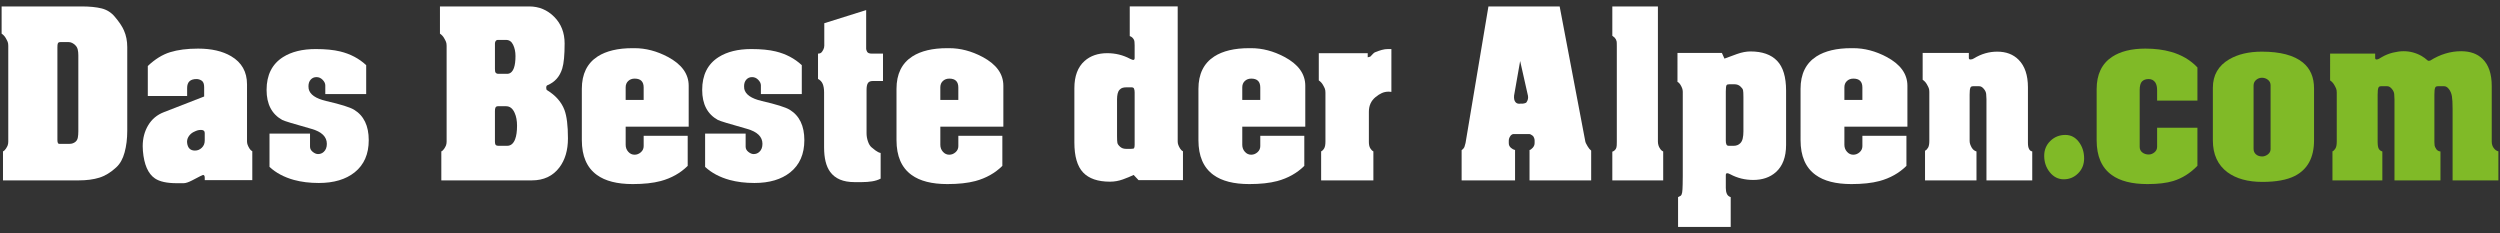 <?xml version="1.0" encoding="utf-8"?>
<!-- Generator: Adobe Illustrator 15.1.0, SVG Export Plug-In . SVG Version: 6.00 Build 0)  -->
<!DOCTYPE svg PUBLIC "-//W3C//DTD SVG 1.1//EN" "http://www.w3.org/Graphics/SVG/1.1/DTD/svg11.dtd">
<svg version="1.1" id="weiße_Schrift" xmlns="http://www.w3.org/2000/svg" xmlns:xlink="http://www.w3.org/1999/xlink" x="0px"
	 y="0px" width="450px" height="42px" viewBox="0 0 450 42" enable-background="new 0 0 450 42" xml:space="preserve">
<rect x="0" y="0" width="450" height="42" fill="#333333" stroke="none"/>
<g>
	<path fill="#FFFFFF" d="M0.538,32.468v-5.213c0.212-0.104,0.394-0.28,0.547-0.528s0.253-0.438,0.3-0.569
		c0.07-0.208,0.104-0.431,0.104-0.665V8.25c0-0.287-0.033-0.521-0.104-0.706C1.314,7.362,1.19,7.12,1.015,6.819
		c-0.177-0.3-0.418-0.555-0.724-0.764V1.158h14.372c1.458,0,2.659,0.118,3.609,0.352c0.953,0.235,1.745,0.731,2.38,1.489
		c0.798,0.94,1.351,1.764,1.654,2.469c0.399,0.888,0.6,1.895,0.6,3.018v15.048c0,1.437-0.159,2.736-0.477,3.898
		c-0.315,1.163-0.815,2.058-1.497,2.684c-0.986,0.916-2.001,1.535-3.048,1.862c-1.043,0.326-2.283,0.491-3.716,0.491H0.538z
		 M13.61,25.5c0.21-0.183,0.343-0.431,0.401-0.746c0.06-0.313,0.089-0.692,0.089-1.137V11.302c0-0.236,0-0.464,0-0.686
		c0-0.224,0-0.452,0-0.688c0-0.365-0.035-0.699-0.104-1c-0.07-0.3-0.209-0.556-0.419-0.764c-0.396-0.392-0.804-0.589-1.221-0.589
		H10.89c-0.28,0-0.442,0.092-0.489,0.275c-0.047,0.104-0.068,0.327-0.068,0.667c0,0.393,0,0.692,0,0.902v14.708
		c0,0.497,0,0.863,0,1.098s0.033,0.419,0.104,0.549c0.045,0.078,0.127,0.117,0.245,0.117c0.092,0,0.197,0,0.313,0h1.534
		C12.948,25.892,13.307,25.762,13.61,25.5z"/>
	<path fill="#FFFFFF" d="M36.854,32.428v-0.43c0-0.339-0.106-0.508-0.313-0.508c-0.073,0-0.724,0.326-1.956,0.979
		c-0.651,0.338-1.162,0.508-1.535,0.508c-0.535,0-0.94,0-1.221,0c-1.791,0-3.104-0.288-3.943-0.863
		c-1.232-0.836-1.954-2.482-2.163-4.941c-0.023-0.183-0.036-0.471-0.036-0.863c0-1.411,0.33-2.666,0.988-3.764
		c0.656-1.098,1.598-1.883,2.818-2.354l7.255-2.824V15.68c0-0.574-0.146-0.96-0.44-1.158c-0.294-0.195-0.605-0.294-0.933-0.294
		c-1.127,0-1.691,0.536-1.691,1.605v1.448h-7.079v-5.401c1.291-1.226,2.63-2.055,4.016-2.485c1.384-0.43,3.063-0.646,5.037-0.646
		c2.418,0,4.401,0.458,5.951,1.373c1.903,1.124,2.854,2.809,2.854,5.057V25.45c0,0.208,0.036,0.412,0.106,0.608
		c0.07,0.196,0.176,0.412,0.317,0.646c0.141,0.235,0.315,0.405,0.527,0.51v5.213H36.854z M34.741,23.818
		c-0.353,0.209-0.629,0.483-0.829,0.822c-0.199,0.339-0.276,0.704-0.229,1.095c0.117,0.914,0.586,1.37,1.409,1.37
		c0.47,0,0.88-0.169,1.232-0.509c0.353-0.338,0.529-0.769,0.529-1.292v-1.37c0-0.365-0.224-0.548-0.671-0.548
		c-0.257,0-0.485,0.033-0.686,0.098C35.3,23.551,35.045,23.661,34.741,23.818z"/>
	<path fill="#FFFFFF" d="M57.39,32.937c-1.645,0-3.136-0.183-4.473-0.548c-1.785-0.495-3.253-1.278-4.405-2.348v-5.988h7.292v2.348
		c0,0.366,0.165,0.679,0.494,0.94c0.327,0.261,0.645,0.391,0.95,0.391c0.4,0,0.739-0.13,1.021-0.391
		c0.376-0.339,0.563-0.823,0.563-1.449c0-1.278-0.927-2.178-2.781-2.701c-3.169-0.886-4.919-1.421-5.248-1.604
		c-1.88-1.043-2.818-2.843-2.818-5.4c0-2.688,0.987-4.658,2.959-5.91c1.525-0.965,3.487-1.449,5.882-1.449
		c1.762,0,3.229,0.144,4.403,0.431c1.831,0.445,3.393,1.266,4.685,2.467v5.204h-7.361v-1.565c0-0.338-0.159-0.67-0.475-0.998
		c-0.317-0.326-0.688-0.489-1.109-0.489c-0.425,0-0.77,0.15-1.04,0.45c-0.271,0.301-0.406,0.698-0.406,1.193
		c0,0.21,0.012,0.366,0.037,0.47c0.21,1.018,1.267,1.749,3.17,2.192c2.606,0.601,4.274,1.122,5.001,1.565
		c1.762,1.07,2.642,2.896,2.642,5.479c0,2.505-0.844,4.436-2.535,5.792C62.238,32.297,60.088,32.937,57.39,32.937z"/>
	<path fill="#FFFFFF" d="M79.438,32.468v-5.213c0.212-0.104,0.395-0.28,0.547-0.528c0.153-0.248,0.251-0.438,0.3-0.569
		c0.071-0.208,0.106-0.431,0.106-0.665V8.25c0-0.287-0.035-0.521-0.106-0.706c-0.07-0.183-0.193-0.424-0.37-0.725
		c-0.177-0.3-0.417-0.555-0.723-0.764V1.158h16.063c1.762,0,3.263,0.626,4.51,1.881c1.244,1.254,1.867,2.848,1.867,4.78
		c0,2.091-0.143,3.593-0.425,4.507c-0.445,1.462-1.337,2.468-2.677,3.017c-0.14,0.053-0.21,0.21-0.21,0.47
		c0,0.235,0.057,0.379,0.174,0.431c1.529,0.941,2.56,2.116,3.101,3.527c0.424,1.124,0.636,2.834,0.636,5.134
		c0,2.143-0.518,3.892-1.551,5.25c-1.176,1.542-2.818,2.313-4.933,2.313H79.438z M92.788,10.08c0-0.756-0.141-1.428-0.423-2.016
		c-0.282-0.586-0.704-0.879-1.269-0.879h-1.478c-0.214,0-0.366,0.104-0.458,0.312C89.111,7.603,89.09,7.72,89.09,7.85
		c0,0.183,0,0.326,0,0.431v3.64c0,0.208,0,0.365,0,0.469c0,0.34,0.033,0.561,0.106,0.666c0.117,0.156,0.292,0.234,0.527,0.234h1.55
		c0.564,0,0.974-0.352,1.232-1.057C92.694,11.711,92.788,10.995,92.788,10.08z M93.068,22.624c0-0.892-0.139-1.653-0.421-2.282
		c-0.353-0.813-0.868-1.22-1.551-1.22h-1.478c-0.237,0-0.388,0.105-0.458,0.314c-0.05,0.106-0.071,0.302-0.071,0.591
		c0,0.341,0,0.603,0,0.787v3.66c0,0.499,0,0.84,0,1.023c0,0.236,0.033,0.42,0.104,0.551c0.094,0.131,0.278,0.197,0.559,0.197h1.538
		c0.648,0,1.127-0.394,1.431-1.18C92.953,24.46,93.068,23.647,93.068,22.624z"/>
	<path fill="#FFFFFF" d="M123.785,24.444v5.416c-1.314,1.299-2.936,2.208-4.86,2.728c-1.362,0.363-3.04,0.545-5.037,0.545
		c-2.794,0-4.942-0.548-6.445-1.643c-1.81-1.304-2.713-3.392-2.713-6.263V15.99c0-2.661,0.951-4.605,2.854-5.831
		c1.551-0.991,3.64-1.488,6.27-1.488c0.165,0,0.282,0,0.354,0c2.019,0,4.014,0.522,5.989,1.565c2.51,1.331,3.767,3.067,3.767,5.206
		v7.358H112.62v3.263c0,0.491,0.157,0.912,0.471,1.261c0.313,0.35,0.689,0.524,1.131,0.524c0.419,0,0.797-0.148,1.135-0.445
		c0.335-0.296,0.503-0.664,0.503-1.103v-1.857H123.785z M115.859,17.986v-2.23c0-1.069-0.54-1.605-1.618-1.605
		c-0.471,0-0.858,0.144-1.162,0.431c-0.306,0.288-0.459,0.666-0.459,1.135v2.27H115.859z"/>
	<path fill="#FFFFFF" d="M135.797,32.937c-1.644,0-3.136-0.183-4.472-0.548c-1.786-0.495-3.254-1.278-4.406-2.348v-5.988h7.295
		v2.348c0,0.366,0.162,0.679,0.492,0.94c0.327,0.261,0.646,0.391,0.95,0.391c0.399,0,0.739-0.13,1.021-0.391
		c0.376-0.339,0.563-0.823,0.563-1.449c0-1.278-0.928-2.178-2.781-2.701c-3.169-0.886-4.92-1.421-5.249-1.604
		c-1.879-1.043-2.818-2.843-2.818-5.4c0-2.688,0.986-4.658,2.96-5.91c1.524-0.965,3.486-1.449,5.881-1.449
		c1.763,0,3.23,0.144,4.404,0.431c1.83,0.445,3.393,1.266,4.684,2.467v5.204h-7.36v-1.565c0-0.338-0.159-0.67-0.477-0.998
		c-0.315-0.326-0.687-0.489-1.109-0.489c-0.421,0-0.769,0.15-1.039,0.45c-0.271,0.301-0.403,0.698-0.403,1.193
		c0,0.21,0.01,0.366,0.033,0.47c0.212,1.018,1.268,1.749,3.171,2.192c2.606,0.601,4.272,1.122,5.002,1.565
		c1.762,1.07,2.642,2.896,2.642,5.479c0,2.505-0.845,4.436-2.536,5.792C140.646,32.297,138.498,32.937,135.797,32.937z"/>
	<path fill="#FFFFFF" d="M148.337,16.64c0-0.628-0.085-1.139-0.247-1.531c-0.165-0.393-0.447-0.694-0.847-0.904V9.65
		c0.306,0,0.529-0.09,0.67-0.271c0.07-0.077,0.165-0.225,0.282-0.446c0.115-0.219,0.177-0.459,0.177-0.718V4.18l7.537-2.367v6.975
		c0,0.131,0.057,0.308,0.175,0.53c0.119,0.221,0.401,0.332,0.847,0.332h2.009v4.932h-1.868c-0.399,0-0.682,0.124-0.845,0.371
		c-0.166,0.249-0.247,0.66-0.247,1.234v7.788c0,0.496,0.081,0.985,0.247,1.468c0.163,0.483,0.375,0.835,0.634,1.057
		c0.258,0.221,0.493,0.411,0.703,0.567c0.353,0.26,0.67,0.417,0.952,0.469v4.618c-0.446,0.234-0.958,0.397-1.532,0.489
		c-0.576,0.091-1.193,0.138-1.851,0.138c-0.564,0-1.009,0-1.336,0c-2.021,0-3.477-0.616-4.369-1.847
		c-0.729-0.994-1.091-2.46-1.091-4.398V16.64z"/>
	<path fill="#FFFFFF" d="M180.423,24.444v5.416c-1.313,1.299-2.934,2.208-4.858,2.728c-1.362,0.363-3.041,0.545-5.036,0.545
		c-2.797,0-4.945-0.548-6.448-1.643c-1.809-1.304-2.711-3.392-2.711-6.263V15.99c0-2.661,0.949-4.605,2.854-5.831
		c1.549-0.991,3.638-1.488,6.27-1.488c0.163,0,0.28,0,0.352,0c2.019,0,4.016,0.522,5.987,1.565c2.515,1.331,3.771,3.067,3.771,5.206
		v7.358h-11.344v3.263c0,0.491,0.157,0.912,0.471,1.261c0.313,0.35,0.691,0.524,1.133,0.524c0.419,0,0.798-0.148,1.133-0.445
		c0.337-0.296,0.505-0.664,0.505-1.103v-1.857H180.423z M172.499,17.986v-2.23c0-1.069-0.54-1.605-1.62-1.605
		c-0.469,0-0.856,0.144-1.162,0.431c-0.306,0.288-0.459,0.666-0.459,1.135v2.27H172.499z"/>
	<path fill="#FFFFFF" d="M199.796,32.702c-2.181,0-3.796-0.554-4.843-1.663c-1.042-1.109-1.565-2.903-1.565-5.382v-9.784
		c0-2.165,0.609-3.797,1.83-4.892c1.057-0.939,2.419-1.409,4.087-1.409c1.479,0,2.854,0.339,4.119,1.017
		c0.096,0.052,0.19,0.092,0.282,0.117c0.118,0.053,0.212,0.079,0.282,0.079c0.165,0,0.247-0.117,0.247-0.351v-2.3
		c0-0.468-0.035-0.78-0.109-0.936c-0.173-0.364-0.428-0.597-0.771-0.702v-5.34h8.631V25.47c0,0.209,0.033,0.411,0.104,0.606
		c0.07,0.196,0.176,0.411,0.317,0.646c0.141,0.234,0.317,0.404,0.527,0.508v5.198h-7.994l-0.883-0.938
		c-0.539,0.261-1.186,0.528-1.936,0.802C201.37,32.565,200.596,32.702,199.796,32.702z M202.668,26.792h0.905
		c0.325,0,0.511-0.04,0.559-0.118c0.068-0.13,0.104-0.326,0.104-0.587c0-0.469,0-0.822,0-1.057v-7.475c0-0.417,0-0.717,0-0.9
		c0-0.287-0.033-0.509-0.102-0.666c-0.048-0.182-0.208-0.273-0.482-0.273h-0.827c-0.276,0-0.52,0.026-0.725,0.078
		c-0.206,0.053-0.396,0.17-0.568,0.353c-0.173,0.183-0.295,0.424-0.363,0.724s-0.102,0.633-0.102,0.998c0,0.208,0,0.417,0,0.626
		c0,0.209,0,0.418,0,0.626v5.401c0,0.601,0.021,1.004,0.068,1.213c0.047,0.209,0.21,0.438,0.488,0.685
		C201.901,26.669,202.25,26.792,202.668,26.792z"/>
	<path fill="#FFFFFF" d="M234.775,24.444v5.416c-1.316,1.299-2.938,2.208-4.862,2.728c-1.362,0.363-3.039,0.545-5.036,0.545
		c-2.795,0-4.943-0.548-6.446-1.643c-1.809-1.304-2.713-3.392-2.713-6.263V15.99c0-2.661,0.953-4.605,2.854-5.831
		c1.551-0.991,3.64-1.488,6.27-1.488c0.165,0,0.282,0,0.354,0c2.019,0,4.016,0.522,5.987,1.565c2.513,1.331,3.769,3.067,3.769,5.206
		v7.358h-11.342v3.263c0,0.491,0.157,0.912,0.471,1.261c0.313,0.35,0.691,0.524,1.133,0.524c0.419,0,0.796-0.148,1.133-0.445
		c0.337-0.296,0.505-0.664,0.505-1.103v-1.857H234.775z M226.85,17.986v-2.23c0-1.069-0.542-1.605-1.62-1.605
		c-0.471,0-0.858,0.144-1.162,0.431c-0.306,0.288-0.459,0.666-0.459,1.135v2.27H226.85z"/>
	<path fill="#FFFFFF" d="M250.448,16.539c-0.117-0.026-0.282-0.04-0.491-0.04c-0.447,0-0.858,0.086-1.233,0.256
		c-0.378,0.17-0.752,0.412-1.129,0.726c-0.797,0.654-1.197,1.529-1.197,2.627v5.454c0,0.471,0.083,0.844,0.247,1.119
		c0.165,0.274,0.353,0.464,0.564,0.568v5.219h-9.405v-5.216c0.21-0.104,0.394-0.286,0.547-0.548
		c0.152-0.261,0.228-0.666,0.228-1.215v-8.821c0-0.287-0.035-0.522-0.104-0.706c-0.07-0.183-0.193-0.424-0.37-0.726
		c-0.177-0.3-0.417-0.555-0.723-0.764V9.572h8.807v0.744c0.14-0.026,0.293-0.065,0.457-0.118c0.424-0.47,0.704-0.73,0.845-0.783
		c0.447-0.183,0.856-0.326,1.234-0.431c0.375-0.104,0.761-0.157,1.162-0.157c0.233,0,0.422,0,0.563,0V16.539z"/>
	<path fill="#FFFFFF" d="M276.232,25.311c0-0.288-0.094-0.563-0.28-0.825c-0.096-0.079-0.167-0.131-0.212-0.157
		c-0.189-0.131-0.329-0.197-0.423-0.197h-2.924c-0.095,0-0.212,0.053-0.354,0.159c-0.047,0.026-0.105,0.092-0.176,0.199
		c-0.188,0.264-0.282,0.542-0.282,0.833v0.436c0,0.37,0.143,0.662,0.423,0.874c0.095,0.079,0.188,0.146,0.282,0.197
		c0.187,0.107,0.327,0.159,0.424,0.159v5.48h-9.617v-5.441c0.212-0.13,0.374-0.313,0.494-0.548l0.211-0.744l4.12-24.578h12.821
		l4.58,24.108c0.023,0.183,0.07,0.353,0.141,0.509c0.022,0.053,0.13,0.241,0.316,0.568c0.189,0.326,0.399,0.581,0.635,0.763v5.363
		h-11.095v-5.467c0.162-0.025,0.356-0.164,0.58-0.413c0.224-0.248,0.335-0.53,0.335-0.845V25.311z M273.626,10.981l-1.092,6.223
		c-0.047,0.521,0.035,0.914,0.247,1.174c0.212,0.261,0.539,0.352,0.985,0.273c0.165,0.027,0.365,0.014,0.599-0.039
		c0.234-0.052,0.376-0.13,0.423-0.235c0.233-0.339,0.317-0.718,0.247-1.135L273.626,10.981z"/>
	<path fill="#FFFFFF" d="M298.422,25.423c0,0.522,0.129,0.965,0.39,1.33c0.14,0.235,0.328,0.405,0.563,0.509v5.207h-9.158v-5.167
		c0.259-0.079,0.471-0.247,0.635-0.509c0.093-0.156,0.147-0.365,0.159-0.626c0.01-0.261,0.016-0.469,0.016-0.626V8.281
		c0-0.444-0.01-0.718-0.033-0.822c-0.045-0.235-0.157-0.456-0.337-0.666l-0.439-0.352V1.158h8.206V25.423z"/>
	<path fill="#FFFFFF" d="M302.898,16.499c0-0.208-0.037-0.411-0.108-0.606c-0.07-0.195-0.176-0.411-0.317-0.645
		c-0.139-0.235-0.315-0.405-0.527-0.509V9.532h7.997l0.458,1.019c0.609-0.235,1.356-0.509,2.236-0.822
		c0.88-0.313,1.695-0.47,2.448-0.47c2.112,0,3.71,0.562,4.789,1.683c1.08,1.123,1.621,2.911,1.621,5.362v9.785
		c0,2.166-0.611,3.797-1.832,4.892c-1.057,0.94-2.419,1.409-4.087,1.409c-1.478,0-2.852-0.338-4.119-1.018
		c-0.237-0.13-0.424-0.195-0.564-0.195c-0.165,0-0.247,0.117-0.247,0.352v2.308c0,0.418,0.064,0.77,0.194,1.058
		c0.129,0.287,0.356,0.482,0.688,0.587v5.361h-9.476v-5.361c0.282-0.131,0.435-0.21,0.456-0.236
		c0.142-0.104,0.235-0.307,0.282-0.606c0.048-0.3,0.077-0.77,0.089-1.409c0.012-0.64,0.02-1.154,0.02-1.546V16.499z M312.195,15.168
		h-0.915c-0.259,0-0.423,0.052-0.493,0.157c-0.095,0.131-0.142,0.509-0.142,1.135c0,0.208,0,0.366,0,0.469v7.476
		c0,0.313,0,0.62,0,0.92c0,0.301,0.035,0.515,0.105,0.646c0.048,0.183,0.2,0.274,0.459,0.274h0.845c0.494,0,0.892-0.157,1.197-0.47
		c0.212-0.208,0.358-0.496,0.441-0.861c0.082-0.365,0.123-0.783,0.123-1.253c0-0.365,0-0.639,0-0.822v-5.401
		c0-0.6-0.025-1.004-0.07-1.213c-0.047-0.208-0.212-0.437-0.494-0.685C312.97,15.292,312.619,15.168,312.195,15.168z"/>
	<path fill="#FFFFFF" d="M343.157,24.444v5.416c-1.316,1.299-2.936,2.208-4.86,2.728c-1.364,0.363-3.041,0.545-5.039,0.545
		c-2.794,0-4.942-0.548-6.443-1.643c-1.812-1.304-2.715-3.392-2.715-6.263V15.99c0-2.661,0.953-4.605,2.854-5.831
		c1.551-0.991,3.642-1.488,6.27-1.488c0.165,0,0.282,0,0.354,0c2.019,0,4.016,0.522,5.989,1.565c2.51,1.331,3.767,3.067,3.767,5.206
		v7.358H331.99v3.263c0,0.491,0.157,0.912,0.473,1.261c0.312,0.35,0.689,0.524,1.131,0.524c0.419,0,0.795-0.148,1.133-0.445
		c0.337-0.296,0.503-0.664,0.503-1.103v-1.857H343.157z M335.229,17.986v-2.23c0-1.069-0.538-1.605-1.618-1.605
		c-0.471,0-0.858,0.144-1.162,0.431c-0.306,0.288-0.459,0.666-0.459,1.135v2.27H335.229z"/>
	<path fill="#FFFFFF" d="M354.534,25.384c0,0.208,0.035,0.41,0.106,0.606c0.07,0.196,0.164,0.397,0.282,0.606
		c0.209,0.34,0.491,0.561,0.845,0.665v5.207h-9.263v-5.333c0.21-0.104,0.392-0.287,0.545-0.548c0.153-0.262,0.229-0.666,0.229-1.216
		v-8.82c0-0.288-0.035-0.523-0.106-0.706c-0.07-0.184-0.193-0.424-0.37-0.725c-0.175-0.302-0.417-0.556-0.723-0.766V9.532h8.313
		v0.901c0,0.183,0.094,0.273,0.282,0.273c0.235,0,0.446-0.065,0.635-0.196c1.315-0.808,2.713-1.213,4.192-1.213
		c1.595,0,2.875,0.483,3.839,1.451c1.127,1.124,1.689,2.784,1.689,4.979v9.996c0,0.497,0.07,0.869,0.212,1.118
		c0.141,0.248,0.329,0.386,0.563,0.412v5.215h-8.241V19.552c0-0.313,0-0.613,0-0.901c0-0.287,0-0.561,0-0.821
		c0-0.313-0.018-0.62-0.053-0.92c-0.035-0.299-0.157-0.58-0.365-0.841c-0.278-0.365-0.568-0.548-0.872-0.548h-1.113
		c-0.278,0-0.44,0.092-0.487,0.274c-0.093,0.183-0.14,0.587-0.14,1.214V25.384z"/>
	<path fill="#80BA27" d="M371.76,24.288c0.985,0,1.797,0.417,2.43,1.252c0.634,0.836,0.951,1.828,0.951,2.975
		c0,1.07-0.357,1.964-1.074,2.681c-0.718,0.718-1.58,1.077-2.587,1.077c-0.988,0-1.823-0.417-2.503-1.253
		c-0.682-0.834-1.021-1.825-1.021-2.974c0-1.07,0.369-1.963,1.109-2.681C369.804,24.646,370.701,24.288,371.76,24.288z"/>
	<path fill="#80BA27" d="M388.277,16.187c0-0.548-0.104-0.992-0.315-1.331c-0.282-0.417-0.683-0.627-1.199-0.627
		c-0.516,0-0.916,0.144-1.198,0.429c-0.282,0.287-0.421,0.808-0.421,1.562v10.224c0,0.417,0.156,0.749,0.474,0.995
		c0.318,0.248,0.7,0.371,1.146,0.371c0.376,0,0.723-0.13,1.04-0.392c0.315-0.261,0.475-0.587,0.475-0.978v-3.444h7.257v6.849
		c-1.291,1.332-2.747,2.245-4.368,2.74c-1.197,0.365-2.736,0.548-4.613,0.548c-2.795,0-4.945-0.545-6.448-1.638
		c-1.807-1.299-2.71-3.382-2.71-6.243v-9.206c0-2.653,0.927-4.59,2.782-5.814c1.504-0.988,3.499-1.482,5.987-1.482
		c1.713,0,3.252,0.195,4.616,0.585c1.922,0.545,3.508,1.481,4.754,2.806v5.963h-7.257V16.187z"/>
	<path fill="#80BA27" d="M407.229,32.742c-2.606,0-4.697-0.574-6.27-1.723c-1.762-1.304-2.644-3.222-2.644-5.753v-9.472
		c0-2.27,0.988-3.979,2.96-5.127c1.573-0.913,3.523-1.37,5.848-1.37c3.334,0,5.799,0.652,7.396,1.957
		c1.339,1.096,2.007,2.648,2.007,4.657v9.354c0,3.105-1.162,5.244-3.486,6.418C411.631,32.389,409.694,32.742,407.229,32.742z
		 M408.707,15.364c0-0.417-0.159-0.749-0.475-0.998c-0.317-0.248-0.676-0.372-1.074-0.372c-0.399,0-0.752,0.131-1.057,0.392
		c-0.306,0.26-0.458,0.601-0.458,1.017v11.389c0,0.418,0.146,0.75,0.44,0.998s0.663,0.372,1.109,0.372
		c0.352,0,0.692-0.124,1.021-0.372s0.492-0.568,0.492-0.959V15.364z"/>
	<path fill="#80BA27" d="M437.052,10.941c0.212,0,0.339-0.012,0.389-0.039c1.785-1.122,3.643-1.683,5.569-1.683
		c1.623,0,2.904,0.458,3.844,1.375c1.105,1.073,1.658,2.696,1.658,4.869v10.014c0,0.446,0.117,0.831,0.351,1.159
		c0.235,0.327,0.518,0.53,0.847,0.608v5.224h-8.243V19.552c0-0.992-0.041-1.735-0.124-2.231c-0.082-0.495-0.259-0.919-0.529-1.272
		c-0.268-0.352-0.556-0.528-0.862-0.528h-1.126c-0.282,0-0.445,0.092-0.494,0.274c-0.095,0.183-0.142,0.587-0.142,1.214v8.531
		c0,0.288,0.012,0.496,0.035,0.626c0.024,0.183,0.126,0.405,0.3,0.666c0.177,0.261,0.43,0.405,0.759,0.43v5.207h-8.278V19.552
		c0-0.313,0-0.613,0-0.901c0-0.287,0-0.561,0-0.821c0-0.313-0.018-0.62-0.051-0.92c-0.035-0.299-0.157-0.58-0.366-0.841
		c-0.278-0.365-0.568-0.548-0.87-0.548h-1.115c-0.276,0-0.441,0.092-0.486,0.274c-0.094,0.183-0.142,0.587-0.142,1.214v8.531
		c0,0.601,0.073,1.018,0.212,1.253c0.144,0.235,0.353,0.391,0.635,0.469v5.207h-8.981v-5.216c0.212-0.104,0.392-0.286,0.547-0.548
		c0.15-0.261,0.228-0.666,0.228-1.215v-8.821c0-0.287-0.036-0.522-0.106-0.706c-0.07-0.183-0.192-0.424-0.37-0.726
		c-0.175-0.301-0.416-0.555-0.722-0.764V9.65h8.112v0.783c0,0.183,0.08,0.273,0.247,0.273c0.141,0,0.294-0.045,0.456-0.136
		c0.167-0.091,0.331-0.189,0.494-0.294c0.635-0.365,1.302-0.632,1.993-0.802c0.695-0.169,1.337-0.255,1.925-0.255
		c1.152,0,2.234,0.288,3.245,0.861C436.215,10.264,436.605,10.551,437.052,10.941z"/>
</g>
</svg>
